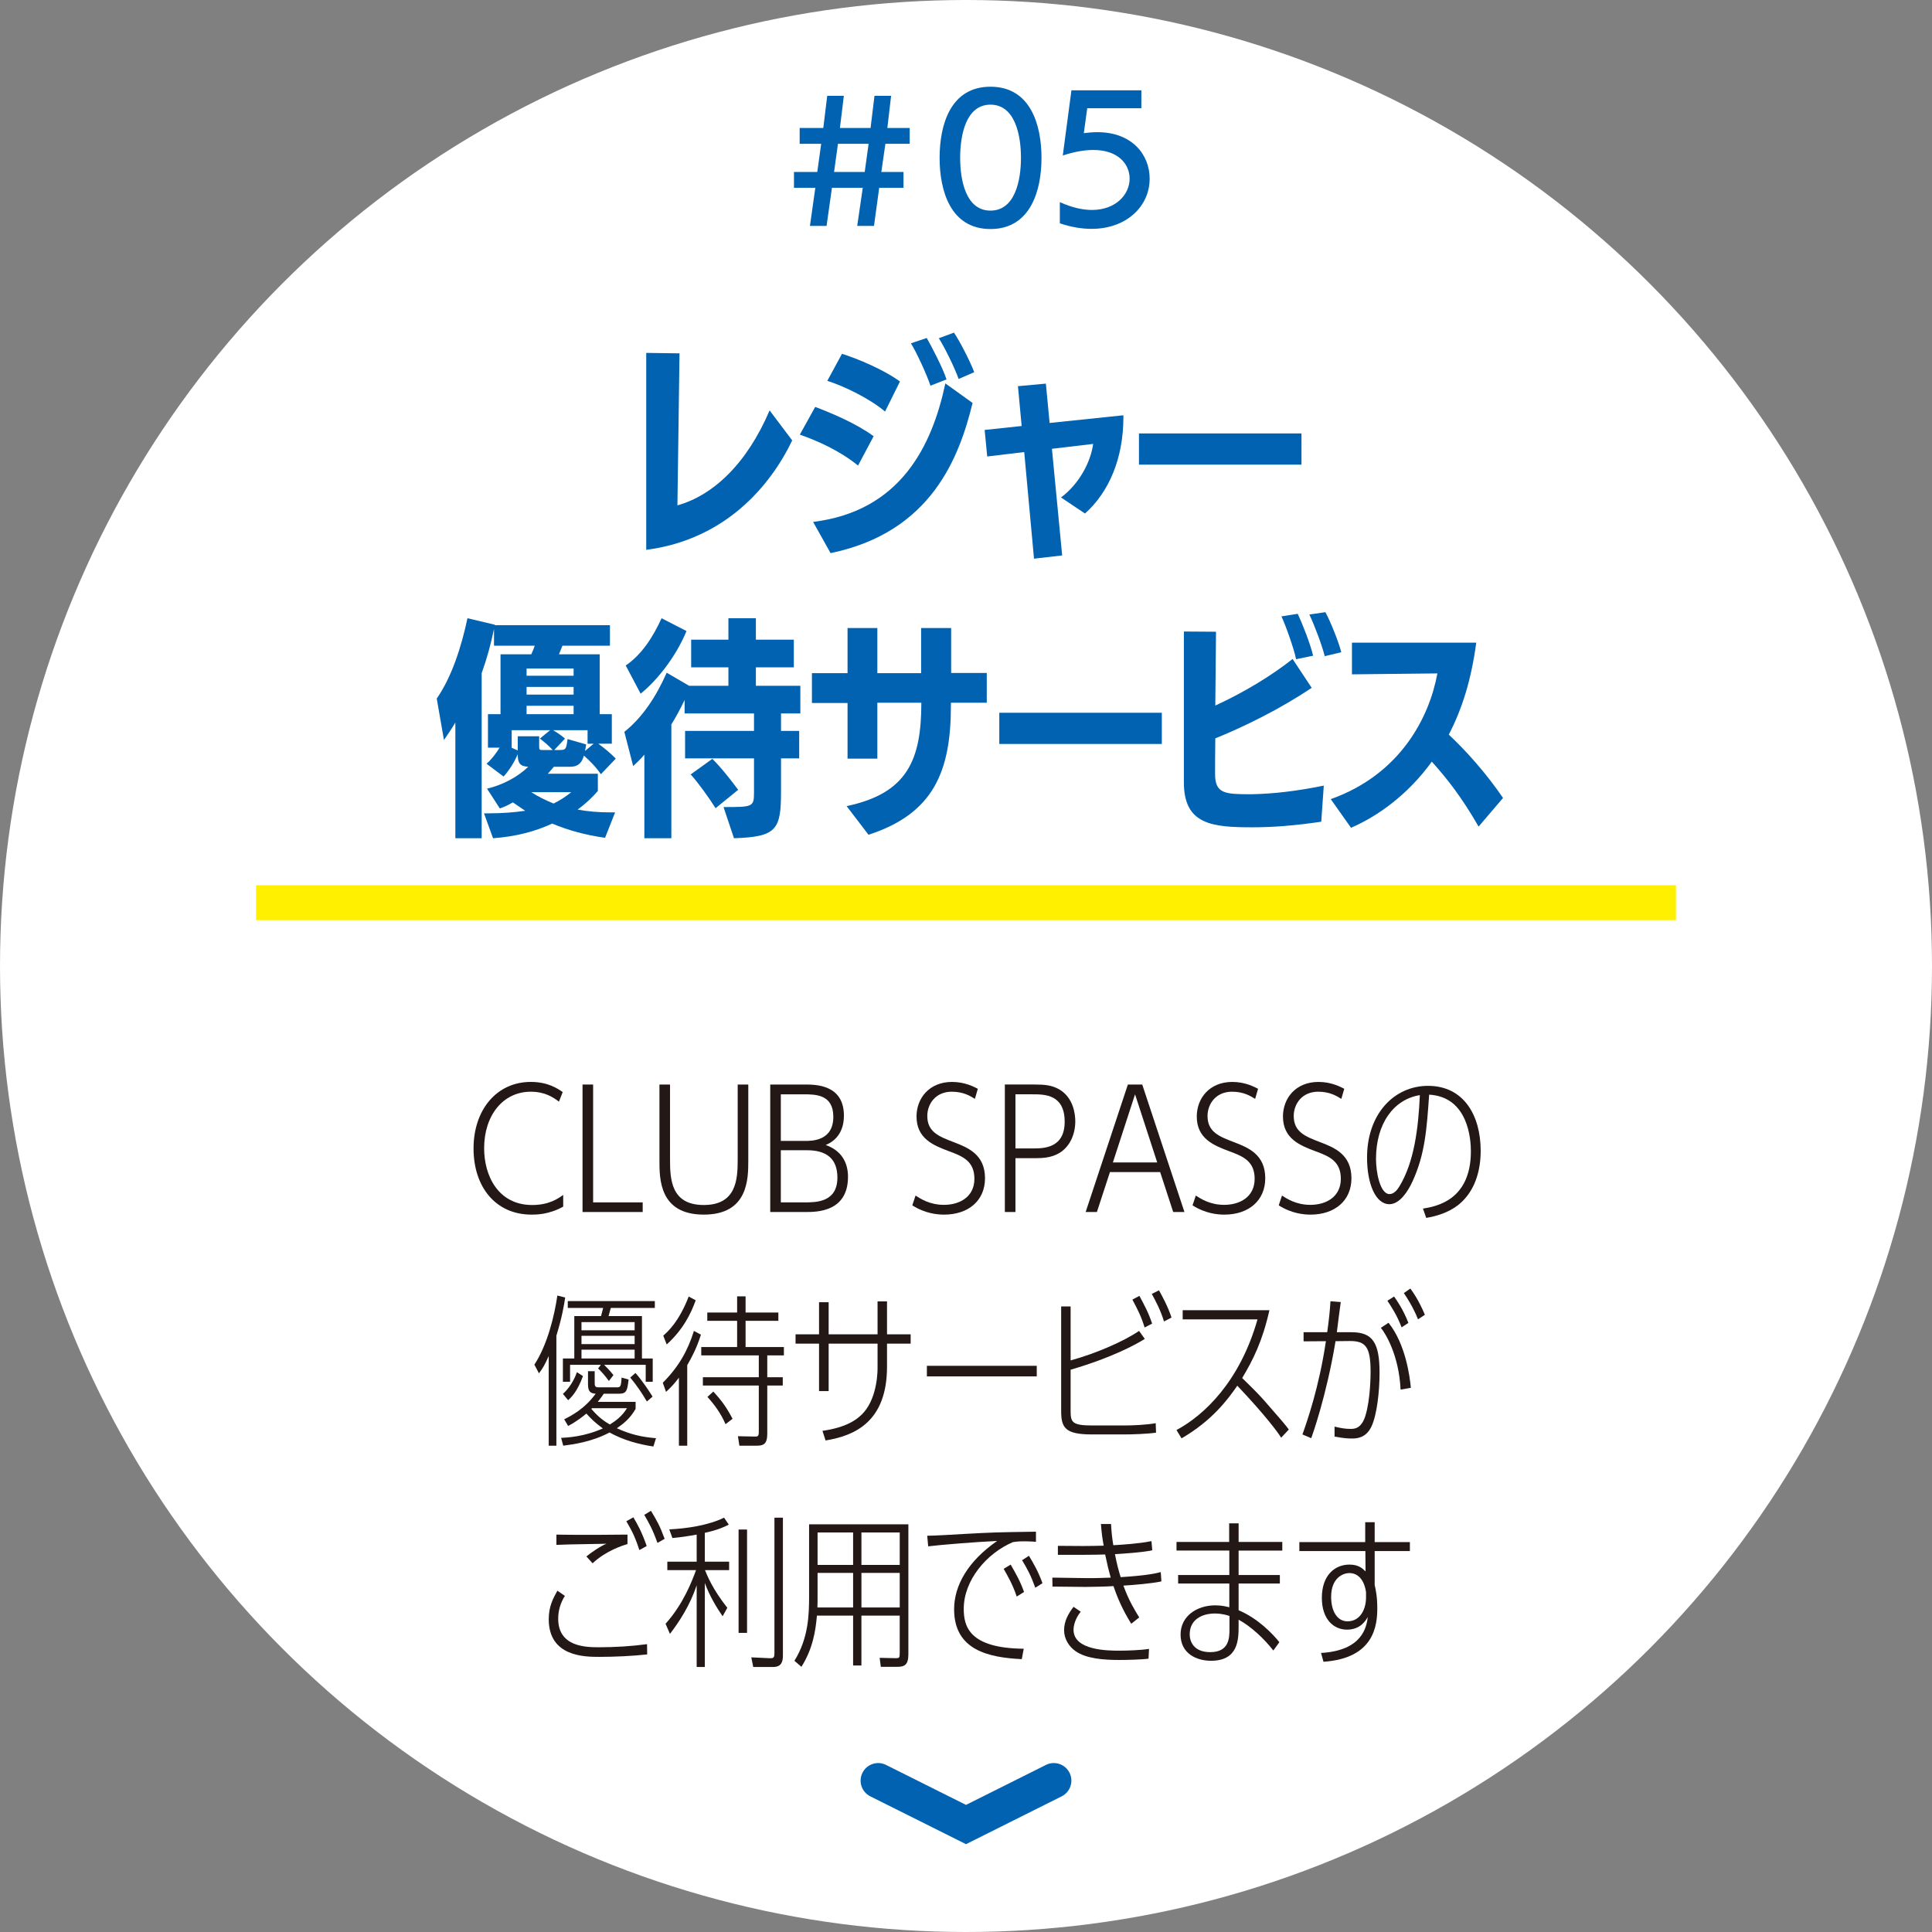 <?xml version="1.0" encoding="UTF-8"?>
<svg id="a" data-name="svg-image" xmlns="http://www.w3.org/2000/svg" width="220" height="220" viewBox="0 0 220 220">
  <rect x="0" y="0" width="220" height="220" fill="#808080" stroke="none"/>
  <defs>
    <style>
      .b {
        fill: #fff;
      }

      .c {
        fill: #fff000;
      }

      .d {
        fill: #231815;
      }

      .e {
        fill: #0062b0;
      }
    </style>
  </defs>
  <g>
    <circle class="b" cx="110" cy="110" r="110"/>
    <g>
      <path class="d" d="M64.132,137.401c-1.633,.91-3.063,.91-3.6,.91-4.103,0-6.609-3.155-6.609-7.536s2.618-7.575,6.516-7.575c1.987,0,3.081,.78,3.638,1.152l-.427,1.095c-.668-.501-1.596-1.132-3.211-1.132-3.157,0-5.31,2.692-5.31,6.441,0,3.157,1.615,6.461,5.477,6.461,1.912,0,2.97-.743,3.527-1.151v1.336Z"/>
      <path class="d" d="M67.54,123.497v13.421h5.644v1.096h-6.85v-14.517h1.206Z"/>
      <path class="d" d="M85.209,123.497v8.632c0,2.098,0,6.181-5.068,6.181s-5.049-4.083-5.049-6.181v-8.632h1.206v8.577c0,2.227,.129,5.142,3.842,5.142s3.862-2.914,3.862-5.142v-8.577h1.206Z"/>
      <path class="d" d="M87.708,138.014v-14.517h3.954c1.206,0,4.436,0,4.436,3.546,0,2.45-1.633,3.155-2.078,3.34,1.707,.594,2.543,1.895,2.543,3.621,0,4.009-3.584,4.009-4.79,4.009h-4.065Zm1.206-8.094h2.748c.799,0,3.23,0,3.23-2.748,0-2.561-2.024-2.561-3.435-2.561h-2.543v5.309Zm0,6.998h2.674c1.336,0,3.767,0,3.767-2.821,0-3.1-2.579-3.119-3.694-3.119h-2.748v5.94Z"/>
      <path class="d" d="M111.013,125.131c-.538-.334-1.317-.817-2.635-.817-1.839,0-2.785,1.393-2.785,2.766,0,1.82,1.337,2.34,2.988,2.97,1.653,.632,3.584,1.411,3.584,4.122,0,2.543-1.893,4.139-4.66,4.139-.779,0-2.172-.129-3.62-1.057l.371-1.114c.538,.353,1.615,1.059,3.23,1.059,1.8,0,3.471-.91,3.471-2.97,0-2.042-1.391-2.581-2.895-3.137-1.726-.65-3.695-1.412-3.695-3.955,0-2.078,1.448-3.936,4.047-3.936,1.486,0,2.525,.576,2.934,.78l-.335,1.151Z"/>
      <path class="d" d="M117.858,123.497c1.039,0,1.893,.056,2.766,.556,1.633,.965,1.82,2.859,1.82,3.639,0,1.466-.613,2.914-1.875,3.638-.872,.501-1.82,.556-2.766,.556h-2.172v6.127h-1.207v-14.517h3.435Zm-.278,7.277c1.244,0,3.656,0,3.656-3.045,0-3.118-2.301-3.118-3.656-3.118h-1.949v6.163h1.949Z"/>
      <path class="d" d="M126.392,133.466l-1.486,4.548h-1.281l4.808-14.517h1.635l4.808,14.517h-1.281l-1.486-4.548h-5.716Zm2.858-8.855l-2.524,7.759h5.049l-2.525-7.759Z"/>
      <path class="d" d="M142.925,125.131c-.538-.334-1.319-.817-2.636-.817-1.838,0-2.785,1.393-2.785,2.766,0,1.82,1.337,2.34,2.99,2.97,1.651,.632,3.582,1.411,3.582,4.122,0,2.543-1.893,4.139-4.659,4.139-.78,0-2.172-.129-3.62-1.057l.371-1.114c.538,.353,1.615,1.059,3.23,1.059,1.8,0,3.471-.91,3.471-2.97,0-2.042-1.393-2.581-2.896-3.137-1.726-.65-3.694-1.412-3.694-3.955,0-2.078,1.448-3.936,4.047-3.936,1.484,0,2.524,.576,2.933,.78l-.334,1.151Z"/>
      <path class="d" d="M152.739,125.131c-.538-.334-1.317-.817-2.635-.817-1.839,0-2.785,1.393-2.785,2.766,0,1.82,1.337,2.34,2.988,2.97,1.653,.632,3.584,1.411,3.584,4.122,0,2.543-1.893,4.139-4.66,4.139-.779,0-2.172-.129-3.62-1.057l.371-1.114c.538,.353,1.615,1.059,3.23,1.059,1.8,0,3.471-.91,3.471-2.97,0-2.042-1.391-2.581-2.895-3.137-1.726-.65-3.695-1.412-3.695-3.955,0-2.078,1.448-3.936,4.047-3.936,1.486,0,2.525,.576,2.934,.78l-.335,1.151Z"/>
      <path class="d" d="M162.034,137.625c1.486-.242,5.458-.929,5.458-6.534,0-1.263-.26-6.182-4.752-6.442-.278,3.936-.463,6.757-1.893,9.876-.483,1.059-1.429,2.599-2.636,2.599-1.578,0-2.543-2.339-2.543-5.309,0-5.012,3.119-8.168,6.943-8.168,4.103,0,5.996,3.415,5.996,7.388,0,2.078-.538,4.176-1.987,5.661-.612,.65-1.856,1.597-4.214,1.987l-.371-1.057Zm-5.346-5.644c0,1.504,.465,3.991,1.541,3.991,.501,0,.89-.483,1.132-.892,1.671-2.746,2.154-6.608,2.32-10.377-2.99,.483-4.994,3.248-4.994,7.277Z"/>
      <path class="d" d="M63.356,164.623h-.872v-10.21c-.445,1.003-.686,1.411-1.113,1.968l-.52-.985c1.486-2.265,2.283-5.569,2.617-7.87l.892,.223c-.129,.835-.334,2.172-1.003,4.343v12.53Zm11.046,.093c-1.745-.26-3.453-.743-4.994-1.597-2.023,1.077-4.139,1.355-5.271,1.504l-.242-.89c.743-.038,2.636-.131,4.752-1.077-.872-.632-1.336-1.095-1.874-1.689-.409,.334-1.096,.89-2.08,1.411l-.445-.761c.779-.391,2.32-1.17,3.582-2.914-.556-.038-.872-.204-.872-1.059v-1.504h.761v1.226c0,.408,0,.612,.427,.612h2.098c.39,0,.483-.056,.538-1.113l.799,.223c-.149,1.206-.204,1.615-1.059,1.615h-1.764c-.203,.296-.334,.483-.686,.928h4.306v.799c-.63,1.113-1.391,1.689-2.134,2.208,1.54,.707,2.859,1.003,4.455,1.132l-.296,.947Zm-5.068-7.462c-.445-.613-.743-.947-1.226-1.43l.316-.408h-3.509v1.93h-.817v-2.654h1.299v-4.826h3.045l.241-.928h-4.029v-.78h9.913v.78h-5.012l-.26,.928h3.806v4.826h1.226v2.654h-.799v-1.93h-4.734c.242,.241,.687,.686,1.059,1.169l-.52,.669Zm-5.235,1.466c1.021-.892,1.486-2.154,1.597-2.469l.686,.445c-.63,1.746-1.317,2.414-1.689,2.748l-.594-.723Zm8.168-8.168h-6.052v.928h6.052v-.928Zm0,1.559h-6.052v.946h6.052v-.946Zm0,1.578h-6.052v1.002h6.052v-1.002Zm-4.844,6.664l-.093,.075c.538,.612,1.132,1.224,2.116,1.782,.669-.409,1.411-.965,1.949-1.857h-3.972Zm6.237-.761c-.556-.965-1.169-1.856-1.893-2.728l.594-.52c.725,.799,1.633,2.172,1.949,2.692l-.65,.556Z"/>
      <path class="d" d="M78.255,164.623h-.946v-7.741c-.445,.576-.78,.984-1.466,1.615l-.371-1.039c1.8-1.802,2.859-3.677,3.545-5.904l.799,.427c-.501,1.578-1.039,2.562-1.559,3.471v9.171Zm-2.728-12.53c.483-.427,1.782-1.559,2.895-4.455l.799,.427c-.538,1.503-1.429,3.34-3.304,5.03l-.39-1.003Zm8.41-4.474h.964v1.838h3.732v.947h-3.732v2.988h4.363v.947h-1.893v2.487h1.764v.946h-1.764v5.477c0,1.188-.427,1.373-1.188,1.373h-1.987l-.167-1.077,1.913,.038c.296,0,.463,.018,.463-.501v-5.31h-6.367v-.946h6.367v-2.487h-6.552v-.947h4.084v-2.988h-3.397v-.947h3.397v-1.838Zm-1.319,14.554c-.538-1.244-1.281-2.247-2.06-3.101l.668-.612c.985,1.059,1.541,1.856,2.191,3.101l-.799,.612Z"/>
      <path class="d" d="M99.929,148.194h1.077v3.749h2.692v1.059h-2.692v2.618c0,6.292-3.694,7.87-6.998,8.408l-.353-1.095c2.692-.39,3.954-1.244,4.734-2.135,1.54-1.8,1.54-4.715,1.54-5.049v-2.748h-5.569v5.402h-1.095v-5.402h-2.674v-1.059h2.674v-3.656h1.095v3.656h5.569v-3.749Z"/>
      <path class="d" d="M118.058,155.527v1.206h-12.512v-1.206h12.512Z"/>
      <path class="d" d="M121.912,160.631c0,1.337,.167,1.69,2.506,1.69h3.602c1.039,0,2.561-.075,3.582-.26l.038,1.077c-.985,.148-2.674,.204-3.713,.204h-3.564c-3.063,0-3.527-.743-3.527-2.674v-11.899h1.077v6.143c2.913-.797,6.052-2.172,7.796-3.36l.65,.91c-.817,.52-3.546,2.08-8.446,3.509v4.659Zm8.428-9.467c-.409-1.337-.854-2.154-1.393-3.175l.799-.427c.538,1.003,1.039,1.913,1.447,3.157l-.853,.445Zm2.208-.687c-.39-1.28-.946-2.32-1.391-3.137l.817-.408c.334,.594,1.021,1.838,1.429,3.1l-.854,.445Z"/>
      <path class="d" d="M145.886,163.713c-.314-.538-1.856-2.617-4.993-5.921-1.095,1.596-2.896,3.991-6.349,5.996l-.575-.947c3.155-1.689,7.22-5.531,9.226-12.604h-8.521v-1.039h9.876c-.799,3.545-1.857,5.643-3.101,7.722,1.411,1.373,1.949,1.93,2.525,2.579,1.967,2.247,2.414,2.767,2.785,3.286l-.874,.928Z"/>
      <path class="d" d="M152.673,148.268c-.074,.538-.39,2.934-.445,3.435h1.689c2.376,0,3.175,1.188,3.175,4.603,0,2.172-.296,4.772-.91,6.107-.612,1.337-1.689,1.393-2.227,1.393-.223,0-.872,0-1.987-.223v-1.132c.65,.149,1.132,.26,1.82,.26,.408,0,1.226,0,1.689-1.486,.594-1.893,.594-4.788,.594-5.011,0-2.823-.538-3.528-2.412-3.509l-1.579,.018c-1.039,6.274-2.672,10.786-2.766,11.045l-1.002-.426c.537-1.523,1.893-5.366,2.672-10.619l-2.543,.018v-1.039h2.692c.223-1.633,.296-2.376,.371-3.527l1.169,.092Zm6.813,9.969c-.185-3.936-1.726-6.405-2.245-7.035l.872-.576c1.967,2.45,2.432,6.2,2.543,7.407l-1.17,.204Zm.113-7.091c-.483-1.319-1.226-2.451-1.615-3.026l.761-.483c.278,.39,1.021,1.429,1.633,3.006l-.779,.502Zm1.874-.91c-.556-1.393-1.262-2.469-1.615-2.99l.743-.519c.892,1.226,1.411,2.414,1.653,2.988l-.78,.52Z"/>
      <path class="d" d="M73.697,188.392c-1.671,.186-3.749,.278-5.438,.278-1.653,0-5.773,0-5.773-4.288,0-1.466,.501-2.376,.984-3.248l.854,.594c-.502,.797-.761,1.671-.761,2.599,0,3.248,3.229,3.248,4.677,3.248,1.82,0,3.639-.111,5.439-.353l.018,1.17Zm-2.245-12.568c-.502,.149-2.432,.743-3.973,2.191l-.705-.779c.409-.353,1.633-1.207,2.283-1.448-4.418,.074-4.9,.092-5.698,.129v-1.17c.872,.019,3.119,.056,8.094,0v1.077Zm1.355,.687c-.52-1.596-.872-2.227-1.486-3.286l.799-.445c.465,.779,.928,1.578,1.522,3.268l-.835,.463Zm2.06-.817c-.576-1.597-.928-2.191-1.504-3.193l.761-.465c.669,1.114,1.003,1.671,1.559,3.193l-.817,.465Z"/>
      <path class="d" d="M82.284,184.048c-.687-1.003-1.486-2.32-2.024-3.787v9.56h-.928v-9.301c-.761,2.284-1.987,4.158-3.044,5.533l-.501-1.152c2.023-2.245,3.006-4.844,3.471-6.107h-3.268v-.964h3.342v-3.083c-1.039,.186-1.763,.298-2.766,.391l-.353-.985c1.931-.092,4.438-.445,6.238-1.336l.538,.797c-.965,.483-1.708,.707-2.729,.929v3.286h2.767v.964h-2.748c.278,.669,.854,2.154,2.543,4.289l-.538,.965Zm2.784,1.893h-.964v-11.769h.964v11.769Zm4.084,2.524c0,.707-.129,1.356-1.114,1.356h-2.265l-.223-1.096,1.987,.093c.612,.038,.65-.056,.65-.723v-15.278h.965v15.648Z"/>
      <path class="d" d="M98.092,189.653h-.947v-5.68h-4.121c-.149,1.726-.465,3.769-1.764,5.829l-.799-.686c1.615-2.581,1.671-5.31,1.671-7.315v-8.223h11.306v14.813c0,1.206-.465,1.411-1.226,1.411h-1.912l-.131-1.021,1.82,.038c.39,0,.463-.018,.463-.576v-4.27h-4.361v5.68Zm-.947-10.544h-4.047v2.748c0,.501,0,.65-.018,1.188h4.065v-3.936Zm0-4.603h-4.047v3.694h4.047v-3.694Zm5.309,3.694v-3.694h-4.361v3.694h4.361Zm0,4.845v-3.936h-4.361v3.936h4.361Z"/>
      <path class="d" d="M116.351,188.93c-3.751-.185-7.704-1.002-7.704-5.68,0-2.71,1.578-5.477,4.901-7.778-2.469,.111-6.534,.445-7.853,.612l-.111-1.206c.78,0,3.342-.149,4.196-.204,3.415-.185,3.471-.185,8.186-.26v1.152c-.334-.019-.761-.056-1.262-.056-.296,0-.799,0-1.355,.092-3.026,1.281-5.606,4.363-5.606,7.593,0,1.967,.576,4.492,6.832,4.548l-.223,1.188Zm-.576-7.128c-.465-1.393-1.003-2.302-1.486-3.155l.799-.483c.65,1.132,1.095,1.912,1.522,3.118l-.835,.52Zm2.116-1.002c-.52-1.43-.835-2.006-1.504-3.138l.78-.501c.483,.799,1.057,1.764,1.54,3.119l-.817,.52Z"/>
      <path class="d" d="M126.515,173.541c.056,1.021,.129,1.633,.26,2.414,.965-.056,2.877-.167,4.343-.465l.093,1.039c-1.021,.242-3.342,.391-4.251,.446,.26,1.299,.371,1.671,.65,2.617,3.026-.185,4.065-.445,4.567-.575l.074,1.057c-1.059,.242-3.175,.409-4.325,.483,.594,1.671,1.337,2.877,1.8,3.62l-.91,.723c-.463-.761-1.317-2.172-2.023-4.288-.705,.056-2.636,.093-3.175,.093l-3.769-.038-.018-1.021,3.862,.056c.946,.019,2.152-.036,2.784-.056-.241-.872-.371-1.393-.632-2.636-.278,.019-1.745,.038-2.376,.038h-3.006v-1.021l2.914,.019c.817,0,1.484-.019,2.301-.038-.167-.965-.223-1.319-.314-2.469h1.151Zm4.27,15.333c-.761,.111-2.525,.149-3.342,.149-1.782,0-3.787-.149-4.993-1.021-.707-.501-1.281-1.355-1.281-2.376,0-1.095,.556-1.968,1.077-2.654l.817,.556c-.612,.761-.817,1.559-.817,2.06,0,2.376,3.991,2.376,5.235,2.376,.91,0,2.487-.056,3.36-.204l-.056,1.114Z"/>
      <path class="d" d="M146.017,175.583v.984h-4.975v2.785h4.697v.965h-4.697v3.044c2.172,.91,3.88,2.672,4.641,3.638l-.687,.947c-1.021-1.319-2.561-2.766-3.954-3.509v.723c0,1.504-.018,3.955-3.137,3.955-1.653,0-3.471-.818-3.471-2.99,0-2.078,1.838-3.322,3.954-3.322,.761,0,1.299,.148,1.597,.223v-2.71h-5.829v-.965h5.829v-2.785h-6.015v-.984h5.996v-2.116h1.077v2.116h4.975Zm-6.014,8.428c-.817-.278-1.486-.278-1.653-.278-1.484,0-2.877,.687-2.877,2.376,0,.799,.445,2.023,2.339,2.023,2.135,0,2.191-1.578,2.191-2.636v-1.484Z"/>
      <path class="d" d="M150.428,188.225c4.77-.278,5.179-3.008,5.328-4.103-.26,.445-.854,1.448-2.376,1.448s-2.859-1.188-2.859-3.62c0-2.581,1.484-3.787,3.137-3.787,1.057,0,1.504,.445,1.838,.779l-.019-2.32h-7.518v-1.021h7.5v-2.265h1.077v2.265h4.009v1.021h-4.009v3.862c.111,.501,.298,1.28,.298,2.635,0,1.913-.316,5.718-6.127,6.109l-.278-1.003Zm5.124-6.924c-.223-1.504-.984-2.172-1.893-2.172-.761,0-2.08,.575-2.08,2.71,0,1.615,.687,2.784,1.857,2.784,1.559,0,2.116-1.54,2.116-2.692v-.63Z"/>
    </g>
    <g>
      <path class="e" d="M73.586,40.184l3.791,.053c0,.981-.185,12.62-.238,17.311,4.056-1.139,7.9-4.719,10.498-10.815l2.572,3.419c-2.493,5.196-7.636,11.294-16.622,12.46v-22.428Z"/>
      <path class="e" d="M97.707,53.016c-2.121-1.724-4.612-2.811-6.628-3.527l1.75-3.154c1.75,.663,4.691,1.882,6.653,3.34l-1.776,3.34Zm-5.117,6.415c9.942-1.219,13.548-8.643,15.058-15.773l3.102,2.226c-1.484,6.045-4.612,14.714-16.171,17.1l-1.989-3.553Zm8.192-12.567c-1.723-1.457-4.587-2.863-6.574-3.499l1.669-3.075c1.724,.531,4.773,1.803,6.602,3.155l-1.697,3.419Zm5.169-2.943c-.397-1.245-1.669-3.976-2.226-4.825l1.803-.61c.45,.769,1.856,3.446,2.253,4.719l-1.83,.716Zm3.208-.769c-.397-1.166-1.591-3.604-2.253-4.638l1.723-.637c.611,.875,1.856,3.287,2.308,4.506l-1.777,.769Z"/>
      <path class="e" d="M117.744,63.619l-1.114-12.142-4.215,.505-.291-3.023,4.215-.45-.424-4.534,3.181-.291,.424,4.48,8.404-.875v.212c0,4.772-1.697,8.589-4.374,10.975l-2.731-1.829c2.068-1.537,3.393-4.056,3.659-6.097l-4.693,.556,1.166,12.142-3.207,.37Z"/>
      <path class="e" d="M129.695,52.91v-3.553h18.506v3.553h-18.506Z"/>
      <path class="e" d="M68.898,95.399c-2.174-.291-4.268-.875-6.018-1.618-1.936,.902-4.162,1.484-6.734,1.671l-1.034-2.837h.531c1.537,0,2.916-.106,4.162-.291l-1.405-.955c-.503,.292-1.007,.531-1.484,.69l-1.459-2.253c1.803-.424,3.527-1.352,4.693-2.493-.955-.053-1.193-.424-1.193-1.405v-.026c-.371,.875-.981,1.856-1.616,2.544l-1.936-1.457c.556-.478,1.114-1.219,1.484-1.83h-1.325v-3.817h1.431v-6.814h3.499c.159-.318,.292-.663,.397-.981h-4.638v-1.909c-.346,1.697-.822,3.421-1.405,5.037v18.797h-2.996v-13.176c-.476,.796-.928,1.459-1.298,1.988l-.822-4.719c1.669-2.385,2.81-5.859,3.498-9.146l3.129,.743v.053h13.096v2.332h-5.408l-.397,.981h4.64v6.814h1.378v3.366h-1.537c.663,.478,1.484,1.166,1.988,1.697l-1.697,1.777c-.556-.822-1.246-1.512-1.935-2.121-.212,.769-.61,1.272-1.565,1.272h-1.856c-.212,.265-.45,.531-.689,.796h5.7v1.961c-.663,.77-1.431,1.486-2.306,2.121,1.139,.212,2.412,.318,3.791,.318h.478l-1.14,2.89Zm-5.965-9.995c-.399-.45-1.114-1.06-1.459-1.299l1.166-.954h-4.374v1.988h-.026l.716,.318v-1.616h2.44v1.219c0,.344,.079,.344,.423,.344h1.114Zm2.385-9.278h-5.355v.822h5.355v-.822Zm0,2.094h-5.355v.875h5.355v-.875Zm0,2.147h-5.355v.955h5.355v-.955Zm-4.825,9.836c.769,.503,1.644,.928,2.546,1.299,.742-.371,1.431-.822,2.014-1.299h-4.559Zm6.415-5.515v-1.537h-3.923c.45,.265,1.007,.637,1.351,.954l-1.219,1.299h.584c.742,0,.769-.079,.928-1.246l2.12,.611c-.052,.264-.079,.529-.132,.742l.981-.822h-.69Z"/>
      <path class="e" d="M82.386,91.9c3.287,0,3.474,0,3.474-1.618v-3.923h-7.848v-3.128h7.848v-1.989h-7.901v-1.537c-.476,1.007-.981,1.935-1.51,2.784v12.964h-3.075v-9.517c-.424,.503-.875,.928-1.273,1.299l-1.007-3.898c2.041-1.616,3.606-3.976,4.825-6.734l2.546,1.486h4.479v-2.095h-4.241v-3.154h4.241v-2.44h3.129v2.44h4.321v3.154h-4.321v2.095h5.063v3.154h-2.2v1.989h2.068v3.128h-2.068v3.763c0,4.348-.478,5.17-5.355,5.329l-1.193-3.553Zm-11.134-16.119c1.829-1.245,3.102-3.234,4.082-5.381l2.837,1.459c-1.193,2.916-3.366,5.647-5.222,7.131l-1.697-3.208Zm10.233,16.251c-.716-1.14-1.962-2.889-2.837-3.844l2.465-1.776c.981,.954,2.2,2.518,2.943,3.525l-2.572,2.094Z"/>
      <path class="e" d="M96.406,91.794c6.893-1.459,8.509-5.222,8.509-11.771h-5.01v6.362h-3.393v-6.336h-4.056v-3.393h4.056v-5.143h3.393v5.143h4.984v-5.143h3.419v5.117h4.057v3.393h-4.083v.318c0,7.449-1.935,12.3-9.384,14.714l-2.493-3.261Z"/>
      <path class="e" d="M113.792,84.716v-3.553h18.506v3.553h-18.506Z"/>
      <path class="e" d="M150.452,93.569c-3.049,.452-5.542,.637-7.821,.637-4.587,0-7.821-.291-7.821-5.116v-17.179l3.659,.026-.08,8.404c3.421-1.565,6.521-3.499,8.802-5.302l2.174,3.287c-3.606,2.412-7.583,4.374-10.976,5.753-.026,1.75-.026,3.367-.026,4.056,0,2.28,1.166,2.306,4.162,2.306,2.544-.053,5.037-.344,8.218-.981l-.291,4.109Zm-2.864-18.504c-.238-1.192-1.193-3.87-1.669-4.878l1.856-.291c.423,.875,1.457,3.446,1.75,4.772l-1.936,.397Zm3.261-.344c-.291-1.193-1.166-3.525-1.75-4.746l1.829-.265c.556,1.034,1.512,3.367,1.803,4.561l-1.882,.45Z"/>
      <path class="e" d="M168.369,94.127c-1.908-3.34-3.631-5.515-5.328-7.398-2.731,3.792-6.23,6.257-9.199,7.53l-2.306-3.261c7.98-2.836,11.24-9.384,12.142-14.315l-9.73,.106v-3.606h14.157c-.584,4.294-1.618,7.555-3.129,10.471,1.936,1.803,4.242,4.374,6.177,7.211l-2.784,3.261Z"/>
    </g>
    <rect class="c" x="29.157" y="100.805" width="161.686" height="3.976"/>
    <g>
      <path class="e" d="M97.612,25.728l.632-4.345h-3.509l-.613,4.345h-1.893l.613-4.345h-2.432v-1.8h2.654l.445-3.212h-2.45v-1.8h2.691l.446-3.657h1.893l-.446,3.657h3.49l.445-3.657h1.893l-.427,3.657h2.544v1.8h-2.767l-.463,3.212h2.524v1.8h-2.766l-.594,4.345h-1.912Zm1.299-9.357h-3.49l-.445,3.212h3.49l.445-3.212Z"/>
      <path class="e" d="M106.995,17.987c0-3.767,1.226-8.112,5.791-8.112s5.811,4.345,5.811,8.112c0,3.731-1.262,8.094-5.811,8.094s-5.791-4.363-5.791-8.094Zm9.264-.018c0-2.525-.65-6.052-3.472-6.052s-3.453,3.527-3.453,6.052,.632,6.014,3.453,6.014,3.472-3.489,3.472-6.014Z"/>
      <path class="e" d="M120.687,23.018c1.393,.63,2.618,.89,3.657,.89,2.692,0,4.288-1.745,4.288-3.564,0-1.653-1.299-3.267-4.139-3.267-.965,0-2.117,.185-3.472,.63l.985-7.425h7.963v2.042h-6.163l-.39,2.839c.538-.074,1.057-.111,1.54-.111,3.991,0,5.958,2.599,5.958,5.291,0,3.175-2.672,5.718-6.608,5.718-1.095,0-2.301-.186-3.62-.632v-2.412Z"/>
    </g>
  </g>
  <path class="e" d="M110,210l-10.895-5.447c-.988-.494-1.388-1.695-.895-2.684,.495-.988,1.697-1.389,2.684-.895l9.106,4.553,9.105-4.553c.987-.495,2.189-.093,2.684,.895,.494,.988,.093,2.189-.895,2.684l-10.894,5.447Z"/>
</svg>